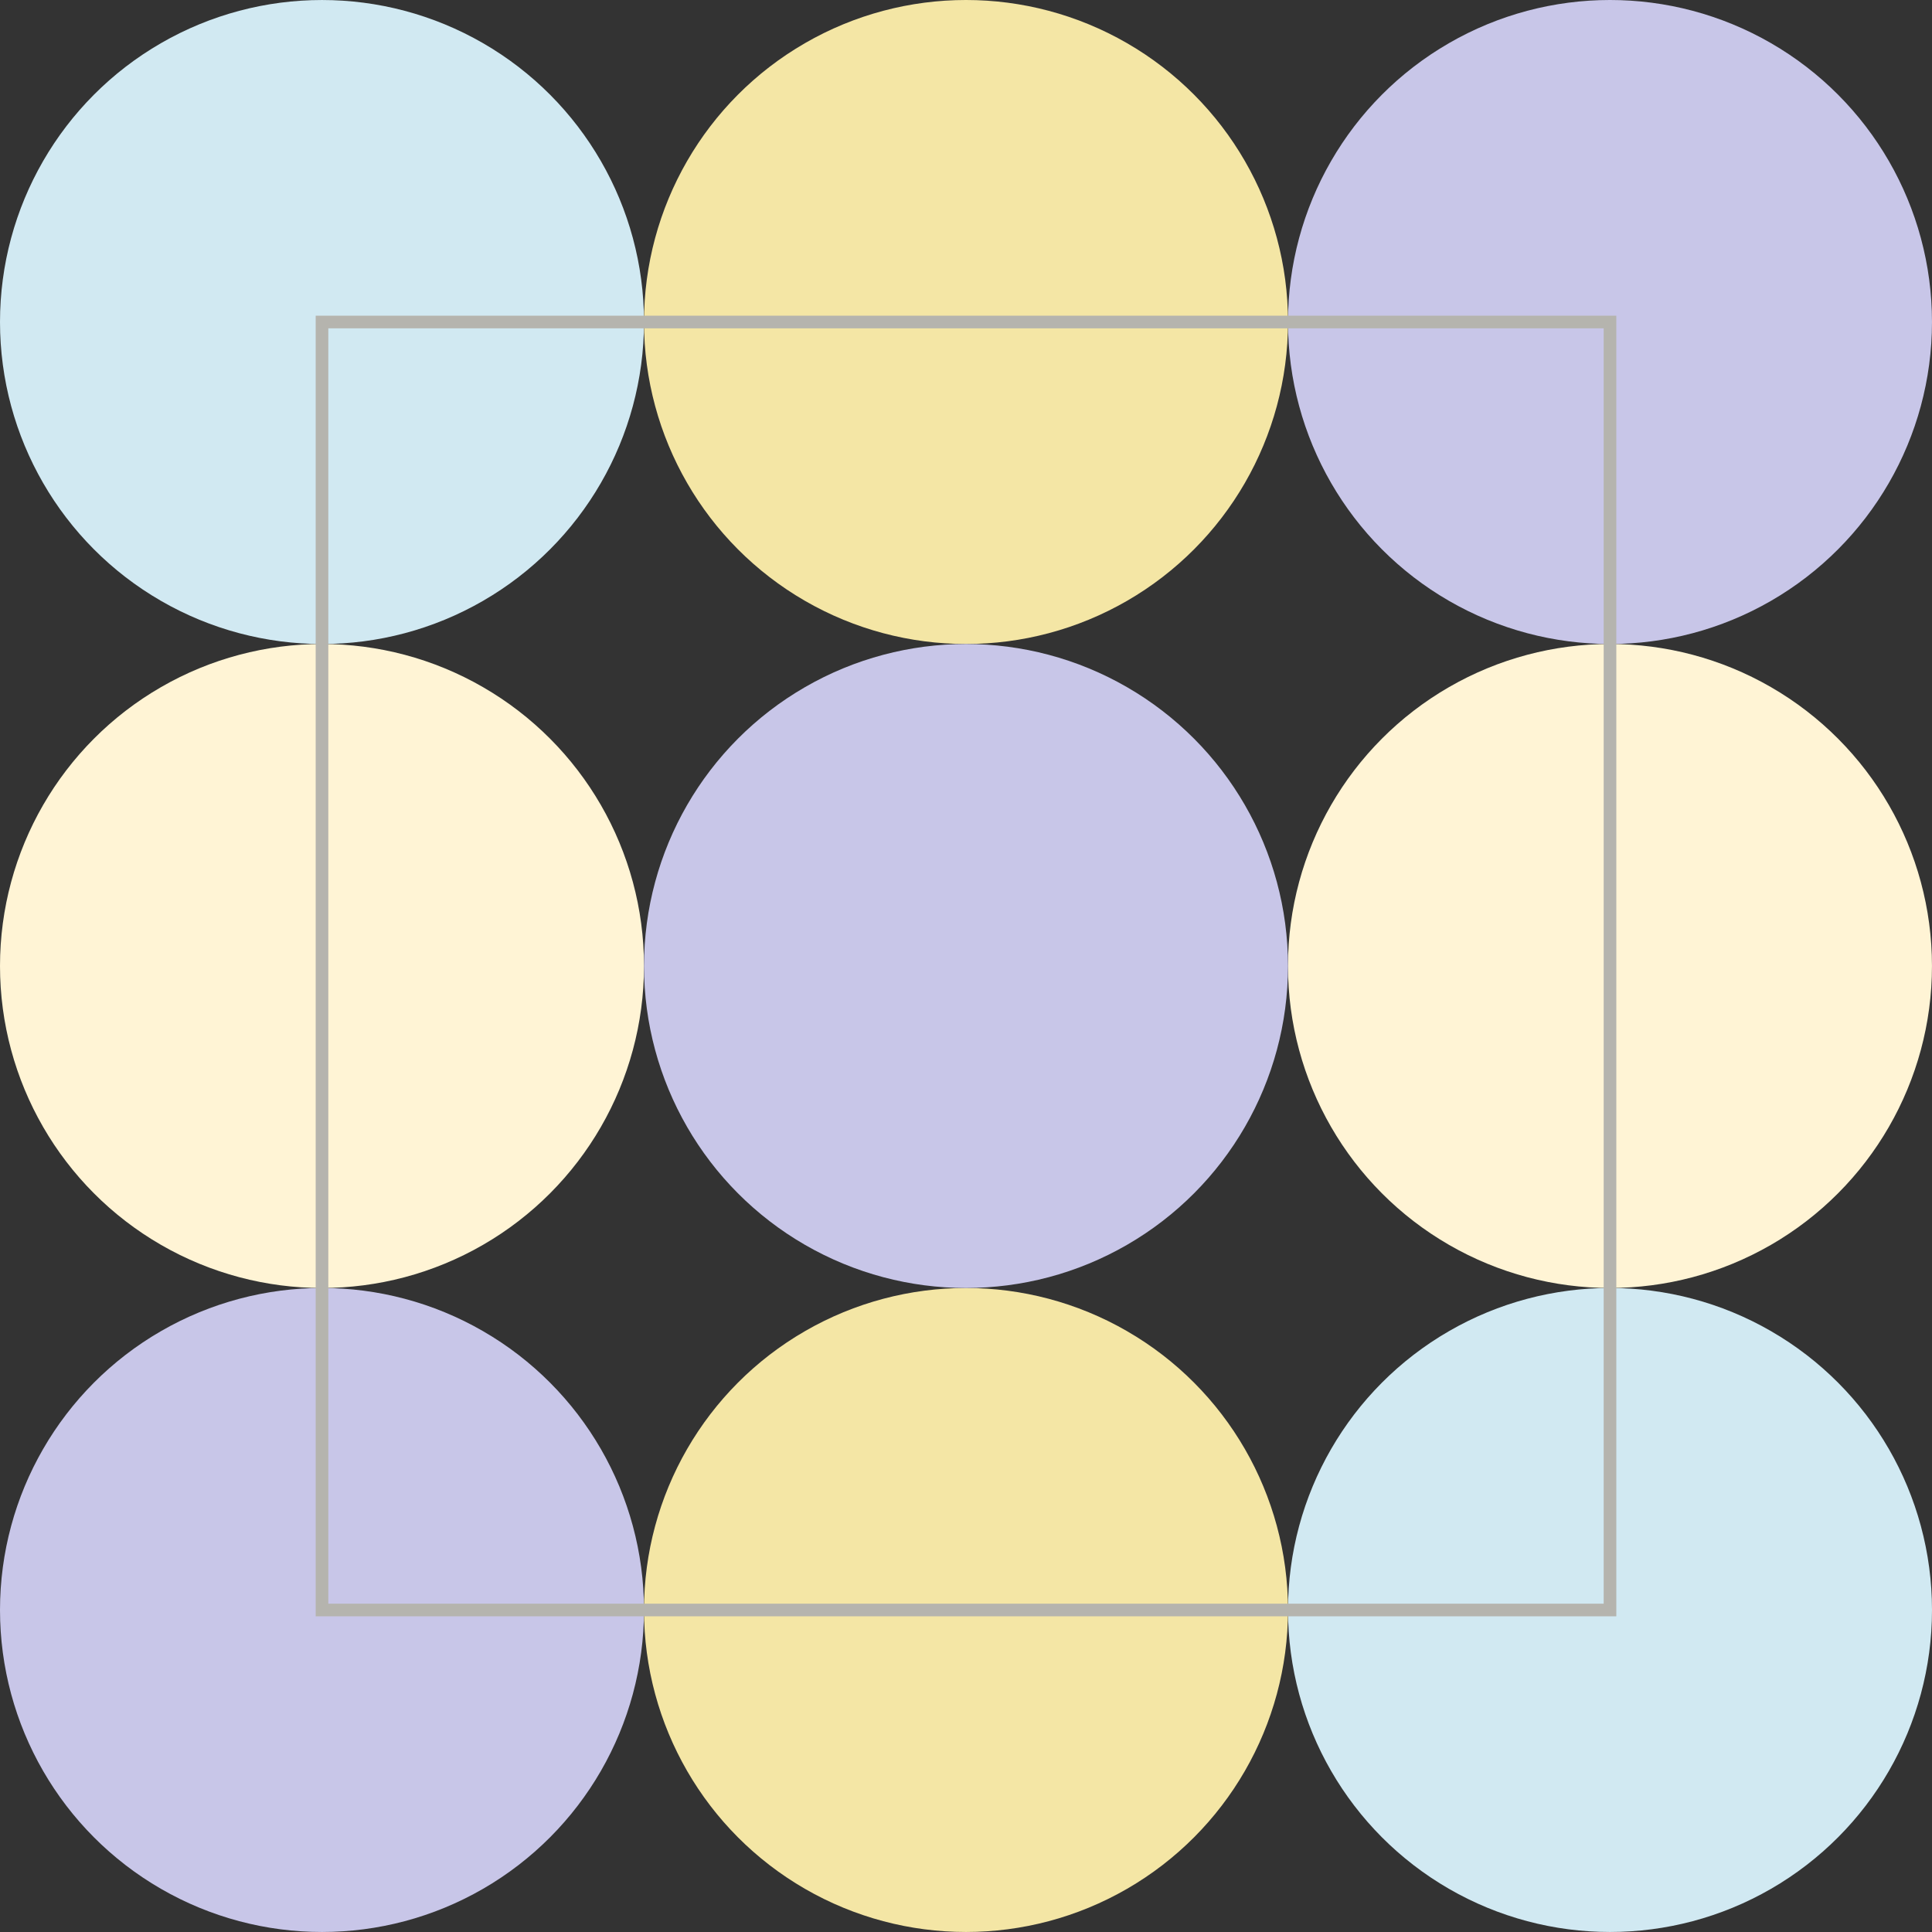 <svg xmlns="http://www.w3.org/2000/svg" width="153" height="152.999" viewBox="0 0 153 152.999">
  <rect x="0" y="0" width="153" height="152.999" fill="#333333" stroke="none"/>
  <g id="Graphics">
    <g>
      <circle cx="25.5" cy="76.5" r="25.5" fill="#fff4d5"/>
      <circle cx="127.498" cy="76.499" r="25.5" fill="#fff4d5"/>
      <circle cx="127.499" cy="25.5" r="25.5" fill="#c8c6e8"/>
      <circle cx="25.5" cy="127.499" r="25.5" fill="#c8c6e8"/>
      <circle cx="25.5" cy="25.501" r="25.5" fill="#d1e9f2"/>
      <circle cx="127.5" cy="127.499" r="25.5" fill="#d1e9f2"/>
      <circle cx="76.5" cy="127.499" r="25.5" fill="#f4e6a5"/>
      <circle cx="76.5" cy="25.5" r="25.5" fill="#f4e6a5"/>
      <circle cx="76.5" cy="76.5" r="25.5" fill="#c8c6e8"/>
      <rect x="25.5" y="25.501" width="102" height="101.999" fill="none" stroke="#b5b4ae" stroke-miterlimit="10"/>
    </g>
  </g>
</svg>
